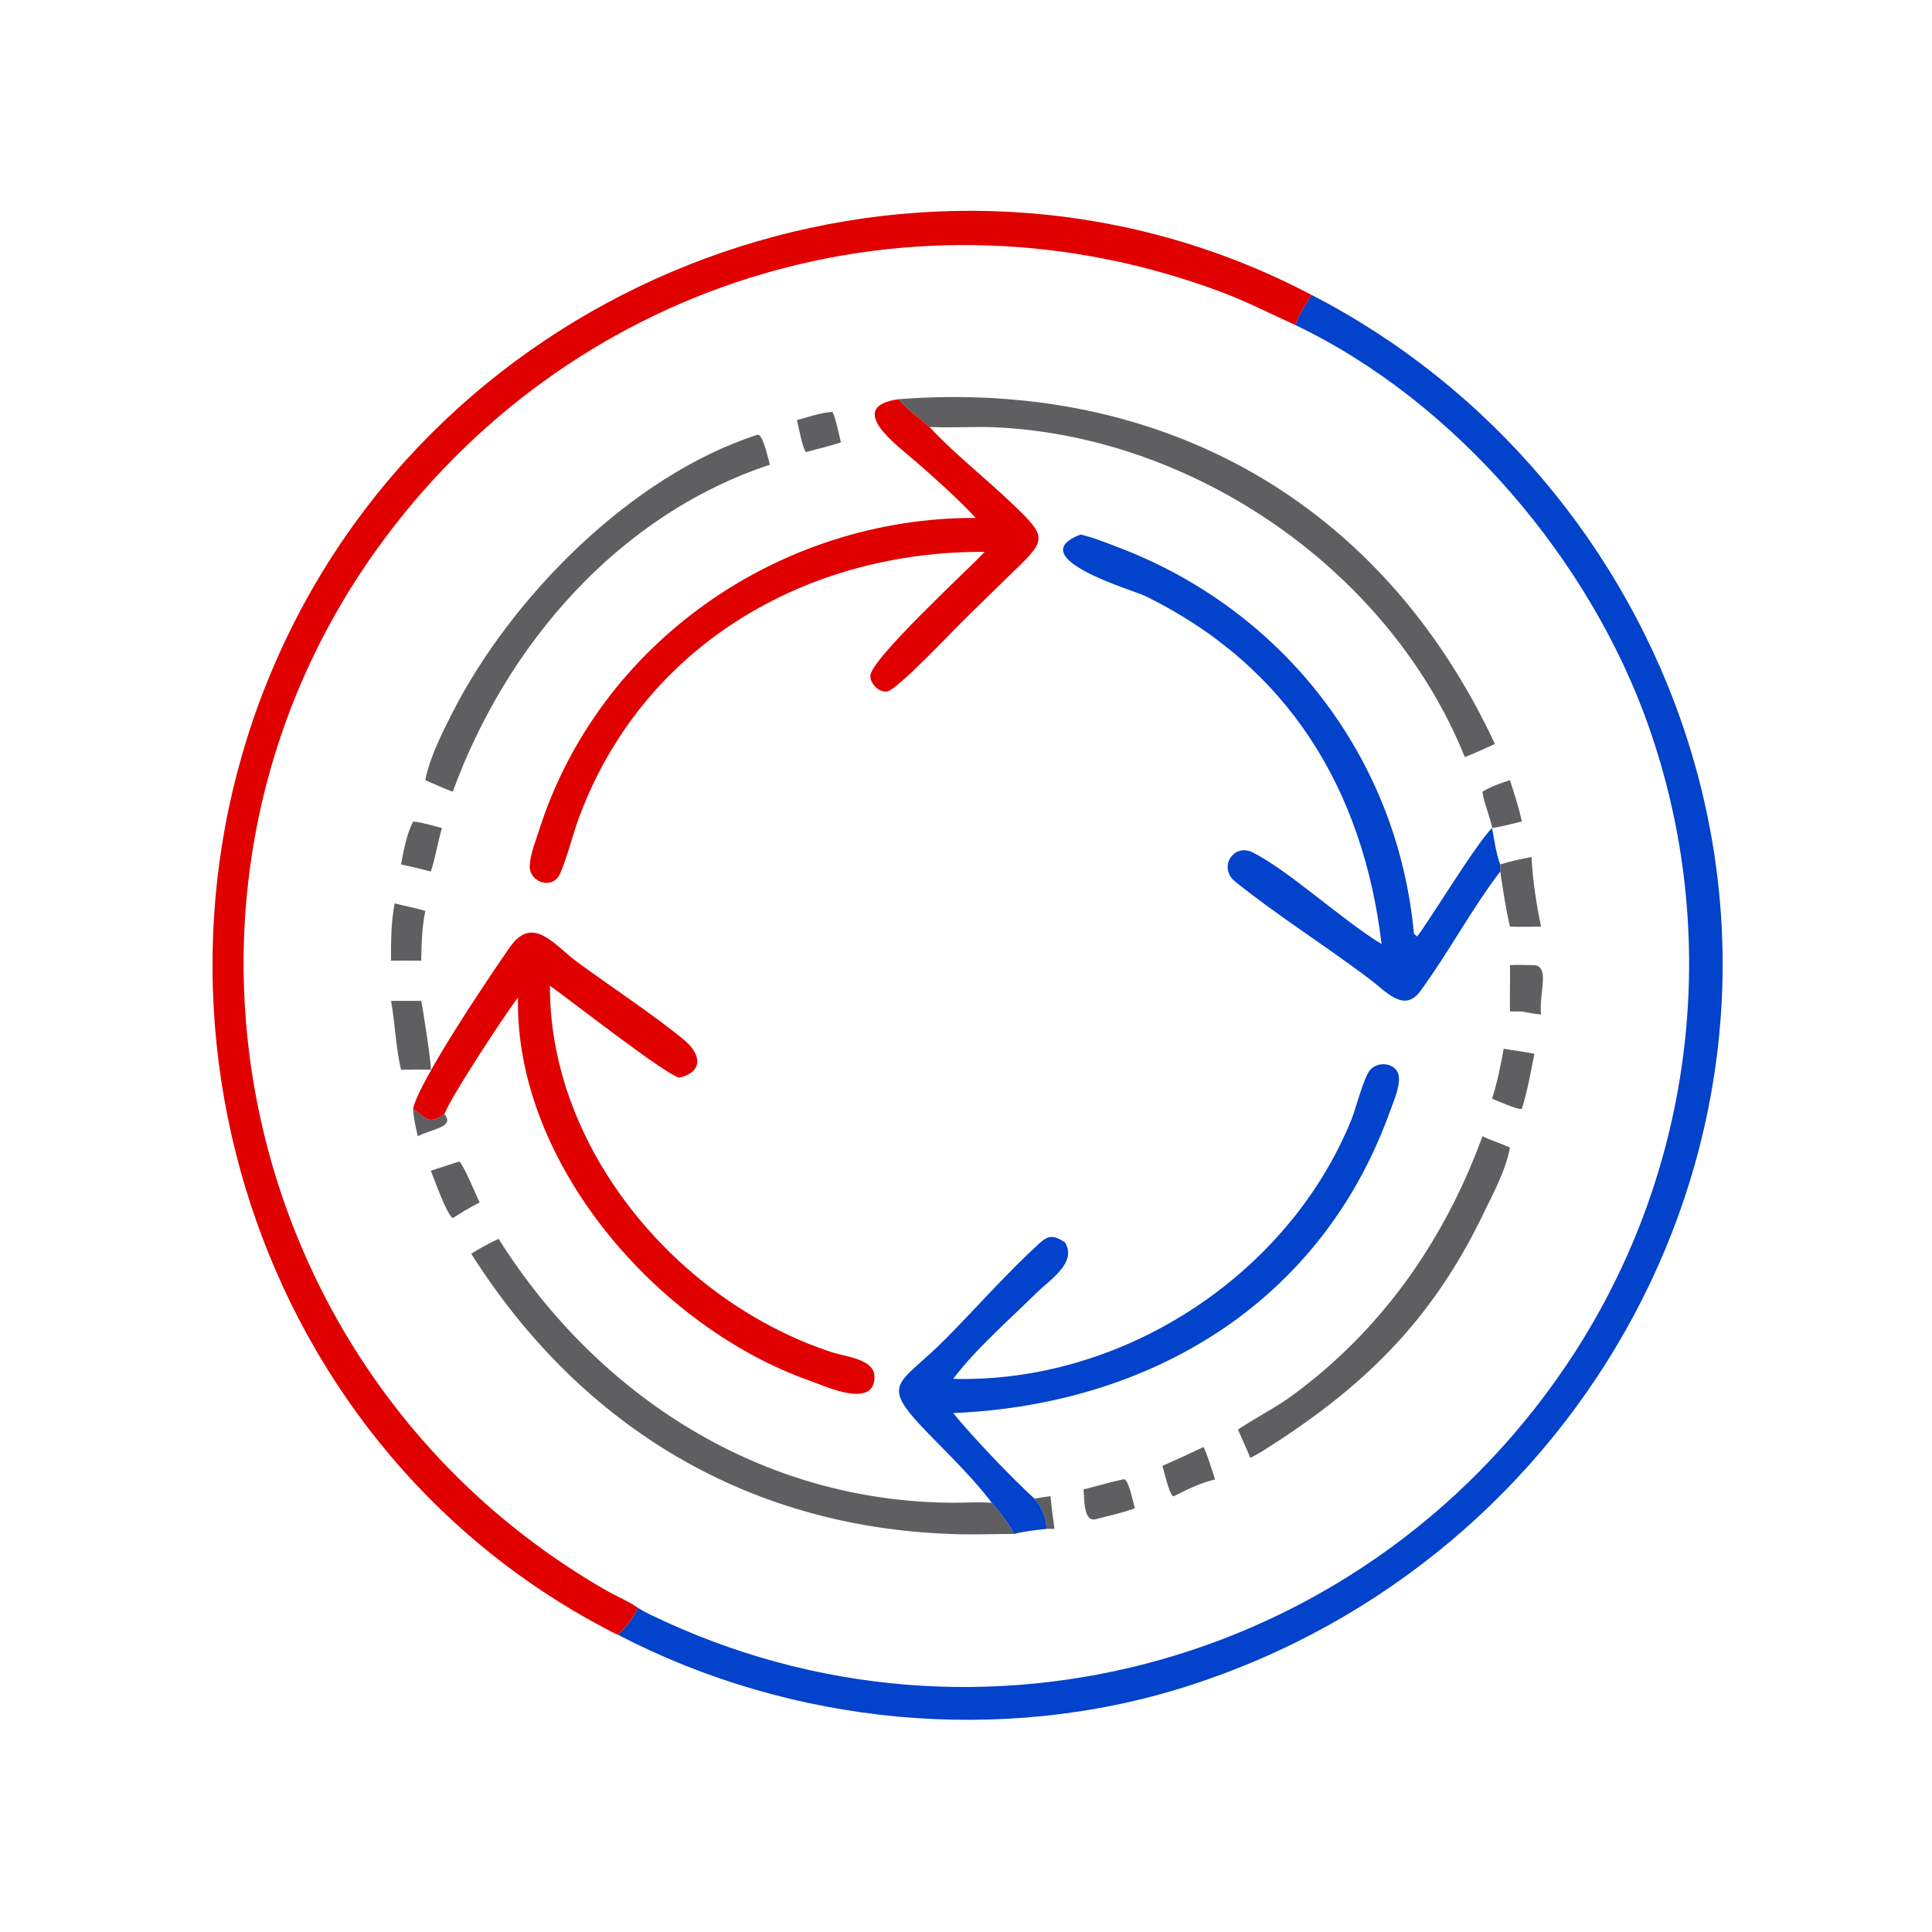<svg xmlns="http://www.w3.org/2000/svg" width="1024" height="1024"><path fill="#0342CA" d="M695.076 156.277C789.344 204.652 861.6 290.3 894.11 391.284c68.32 212.206-54.788 435.552-264.938 502.474-98.842 31.476-209.764 20.458-301.55-27.252 4.122-4.112 8.246-8.908 10.482-14.34 2.152 1.402 4.414 2.566 6.724 3.686 174.256 84.514 383.878 25.202 489.796-138.994 63.516-98.46 78.158-221.394 39.09-332.208-30.986-87.89-101.95-171.59-187.042-212.322 1.402-5.274 5.704-11.153 8.404-16.05z"/><path fill="#E00000" d="M327.622 866.506c-1.764-.636-3.462-1.638-5.126-2.504-193.406-100.72-265.28-345.896-164.158-538.76 100.758-192.17 344.106-270.375 536.738-168.965-2.7 4.898-7.002 10.777-8.404 16.05-13.1-5.972-26.252-12.65-39.728-17.686-161.972-60.513-340.004-7.52-442.956 130.643-136.91 183.736-79.225 444.908 117.4 557.7 5.384 3.088 11.678 5.676 16.716 9.182-2.236 5.432-6.36 10.228-10.482 14.34z"/><path fill="#5F5E60" d="M548.3 794.318c2.834-.534 5.642-.98 8.508-1.312.486 5.83 1.268 11.548 2.116 17.332h-4.19c-.402-6.392-2.35-11.154-6.434-16.02zM218.944 587.776c7.408 4.646 7.518 8.692 16.588 2.81 6.142 6.952-7.812 8.004-14.078 11.686-1.11-4.774-2.242-9.588-2.51-14.496zm222.124-369.478c1.43 1.03 3.96 13.644 4.644 16.21-6.122 1.938-12.36 3.486-18.574 5.104-1.928-2.53-3.798-13.262-4.742-16.942 6.058-1.656 12.414-3.892 18.672-4.372zm344.67 201.318c4.662-2.814 9.406-4.462 14.57-6.106 2.32 7.24 4.714 14.464 6.29 21.912-5.198 1.238-10.482 2.66-15.762 3.464-.008-2.626-4.218-13.018-4.93-18.102l-.168-1.168zm-566.794 15.806c5.16.506 10.276 2.154 15.282 3.464-2.216 7.58-3.416 15.584-5.876 23.03-5.25-1.326-10.49-2.63-15.786-3.76 1.484-7.846 2.812-15.52 6.38-22.734zm592.792 76.13c10.326-.856 4.07 14.192 4.972 25.242l.082.932c-3.418-.274-6.82-1.01-10.192-1.628h-6.29c-.154-8.18.166-16.358 0-24.546 3.772-.29 7.644-.062 11.428 0zM595.112 784.13l1.104-.048c2.546 2.288 4.244 11.836 5.262 15.372-6.822 2.466-14.056 4.036-21.08 5.84-6.4 1.036-5.566-11.578-6.134-15.844 6.964-1.714 13.83-3.842 20.848-5.32zm42.582-17.082l.452.176c2.294 5.452 3.964 11.3 5.856 16.906-7.832 1.902-14.674 5.234-21.808 8.876l-.574-.066c-2.012-1.564-4.618-12.93-5.498-15.988 7.252-3.178 14.42-6.504 21.572-9.904zM243.476 615.584c2.242 1.97 8.976 18.05 10.738 21.768-4.922 2.33-9.578 5.436-14.244 8.24-3.388-2.19-9.7-20.42-11.62-25.062l15.126-4.946zM209.184 478.83c5.41 1.39 10.864 2.39 16.24 3.962-1.8 8.578-2.002 17.65-2.174 26.384-5.33-.016-10.666-.084-15.996 0-.032-9.96-.004-20.552 1.93-30.346zm587.792 77.024c5.428.992 10.86 1.504 16.278 2.694-1.916 9.746-3.686 19.738-6.656 29.228-2.73.37-12.714-4.288-15.762-5.434 2.798-8.756 4.502-17.464 6.14-26.488zm-1.84-97.698c5.532-1.686 10.918-2.916 16.6-3.92.586 12.056 2.552 25.022 5.054 36.846-5.456.044-11.042.328-16.482 0-2.248-9.122-3.67-19.778-5.172-29.166.2-1.28.076-2.472 0-3.76zM207.254 530.5h15.996c.94 4.158 5.528 34.16 5.1 36.506-5.274-.256-10.512-.128-15.786 0-2.87-12.068-3.078-24.362-5.31-36.506zm578.484 71.772c4.732 2.196 9.788 3.804 14.57 5.958-2.286 12.286-8.568 23.594-13.926 34.748-27.968 58.208-64.944 93.382-117.966 126.588-1.848 1.154-3.794 2.128-5.724 3.134-2.046-5.038-4.368-10.004-6.554-14.986 9.738-6.496 20.236-11.724 29.678-18.714 47.13-34.878 79.924-82.014 99.922-136.728zM401.23 230.496l.988-.01c2.822 2.242 4.724 12.152 5.85 15.816-80.422 26.646-139.608 95.352-168.098 173.314-1.938-.698-3.838-1.5-5.744-2.276-2.946-1.246-5.872-2.546-8.802-3.83 2.032-11.296 9.094-25.454 14.358-35.774 31.178-61.128 94.398-125.422 161.448-147.24zM264.26 656.622c52.812 83.754 139.81 139.522 240.976 139.864 6.578.022 13.244-.462 19.804-.02l.616.046c4.334 5.182 8.816 10.45 11.864 16.512-9.242-.04-18.544.362-27.772.184-111.46-2.134-201.528-56.324-259.964-148.69 4.556-2.974 9.558-5.59 14.476-7.896zM476.33 211.58c139.362-10.672 256.05 54.032 316 182.722-5.286 2.502-10.508 4.802-15.946 6.95-39.522-98.112-142.068-169.312-247.428-174.714-12.126-.622-24.2.35-36.264-.238-5.106-4.718-12.244-9.178-16.362-14.72z"/><path fill="#0342CA" d="M572.73 283.302c6.848 1.584 13.606 4.372 20.164 6.868 87.52 33.294 148.038 111.672 156.508 204.766l1.598 1.302-.426.972-.926-.26.54.322c2.784-1.59 31.98-50.226 40.648-58.386 1.182 6.452 2.038 13.09 4.3 19.27.076 1.288.2 2.48 0 3.76-15.718 20.684-27.644 43.45-42.448 63.526-8.414 11.41-18.034.146-25.796-5.768-23.628-18.006-49.122-33.822-72.212-52.402-9.236-7.432-.938-20.528 9.228-15.488 18.698 9.27 47.314 35.736 68.338 48.588-9.702-81.726-49.394-147.508-125.684-184.674-5.574-2.714-65.74-20.186-33.832-32.396zm-67.508 447.52c89.3 2.402 177.23-54.396 210.98-137.188 2.558-6.274 6.466-22.378 9.982-26.514 4.44-5.224 14.754-3.652 15.264 3.84.388 5.702-2.772 12.618-4.67 17.91-36.552 101.92-127.244 155.692-231.556 160.086 10.134 12.538 31.308 34.686 43.078 45.362 4.084 4.866 6.032 9.628 6.434 16.02-5.788.672-11.568 1.184-17.214 2.686-3.048-6.062-7.53-11.33-11.864-16.512-8.864-11.9-21.852-24.668-32.438-35.49-28.492-29.126-17.286-25.668 8.848-52.272 16.172-16.462 31.654-34.028 48.672-49.624 5.096-4.67 7.798-4.46 13.688-.696 6.662 10.79-7.876 19.75-15.186 26.954-13.85 13.652-32.76 30.284-44.018 45.438z"/><path fill="#E00000" d="M218.944 587.776c2.808-14.424 41.3-71.486 51.256-85.694 12.23-17.454 23.404-1.316 35.37 7.516 18.122 13.376 39.77 27.42 56.848 41.452 9.224 7.578 10.668 17.016-2.414 20.182-9.124-2.91-57.584-41.112-68.532-48.744l-.004.744c.058 87.074 69.056 167.478 150.064 193.69 6.336 2.05 21.818 3.412 21.958 12.56.268 17.73-26.402 5.092-33.774 2.514-80.882-28.292-156.884-115.4-155.168-203.274-6.574 8.444-35.886 52.972-39.016 61.864-9.07 5.882-9.18 1.836-16.588-2.81zm298.228-313.27c-8.896-9.636-21.928-21.31-31.96-30.04-9.226-8.03-38.034-28.772-8.882-32.886 4.118 5.542 11.256 10.002 16.362 14.72 11.334 12.538 29.97 27.52 42.838 39.742 20.944 19.894 19.318 19.812-1.732 40.116l-23.032 22.544c-5.44 5.282-35.45 37.23-40.612 37.822-4.324.494-8.714-3.92-8.88-8.112-.34-8.588 51.528-56.216 60.652-65.91-95.062-.564-181.972 49.958-215.54 142.168-2.27 6.234-7.798 26.522-10.578 30.208-4.818 6.39-15.248 2.064-15.034-5.782.168-6.166 3.098-13.276 4.972-19.138 31.83-99.636 127.674-165.822 231.426-165.452z"/></svg>